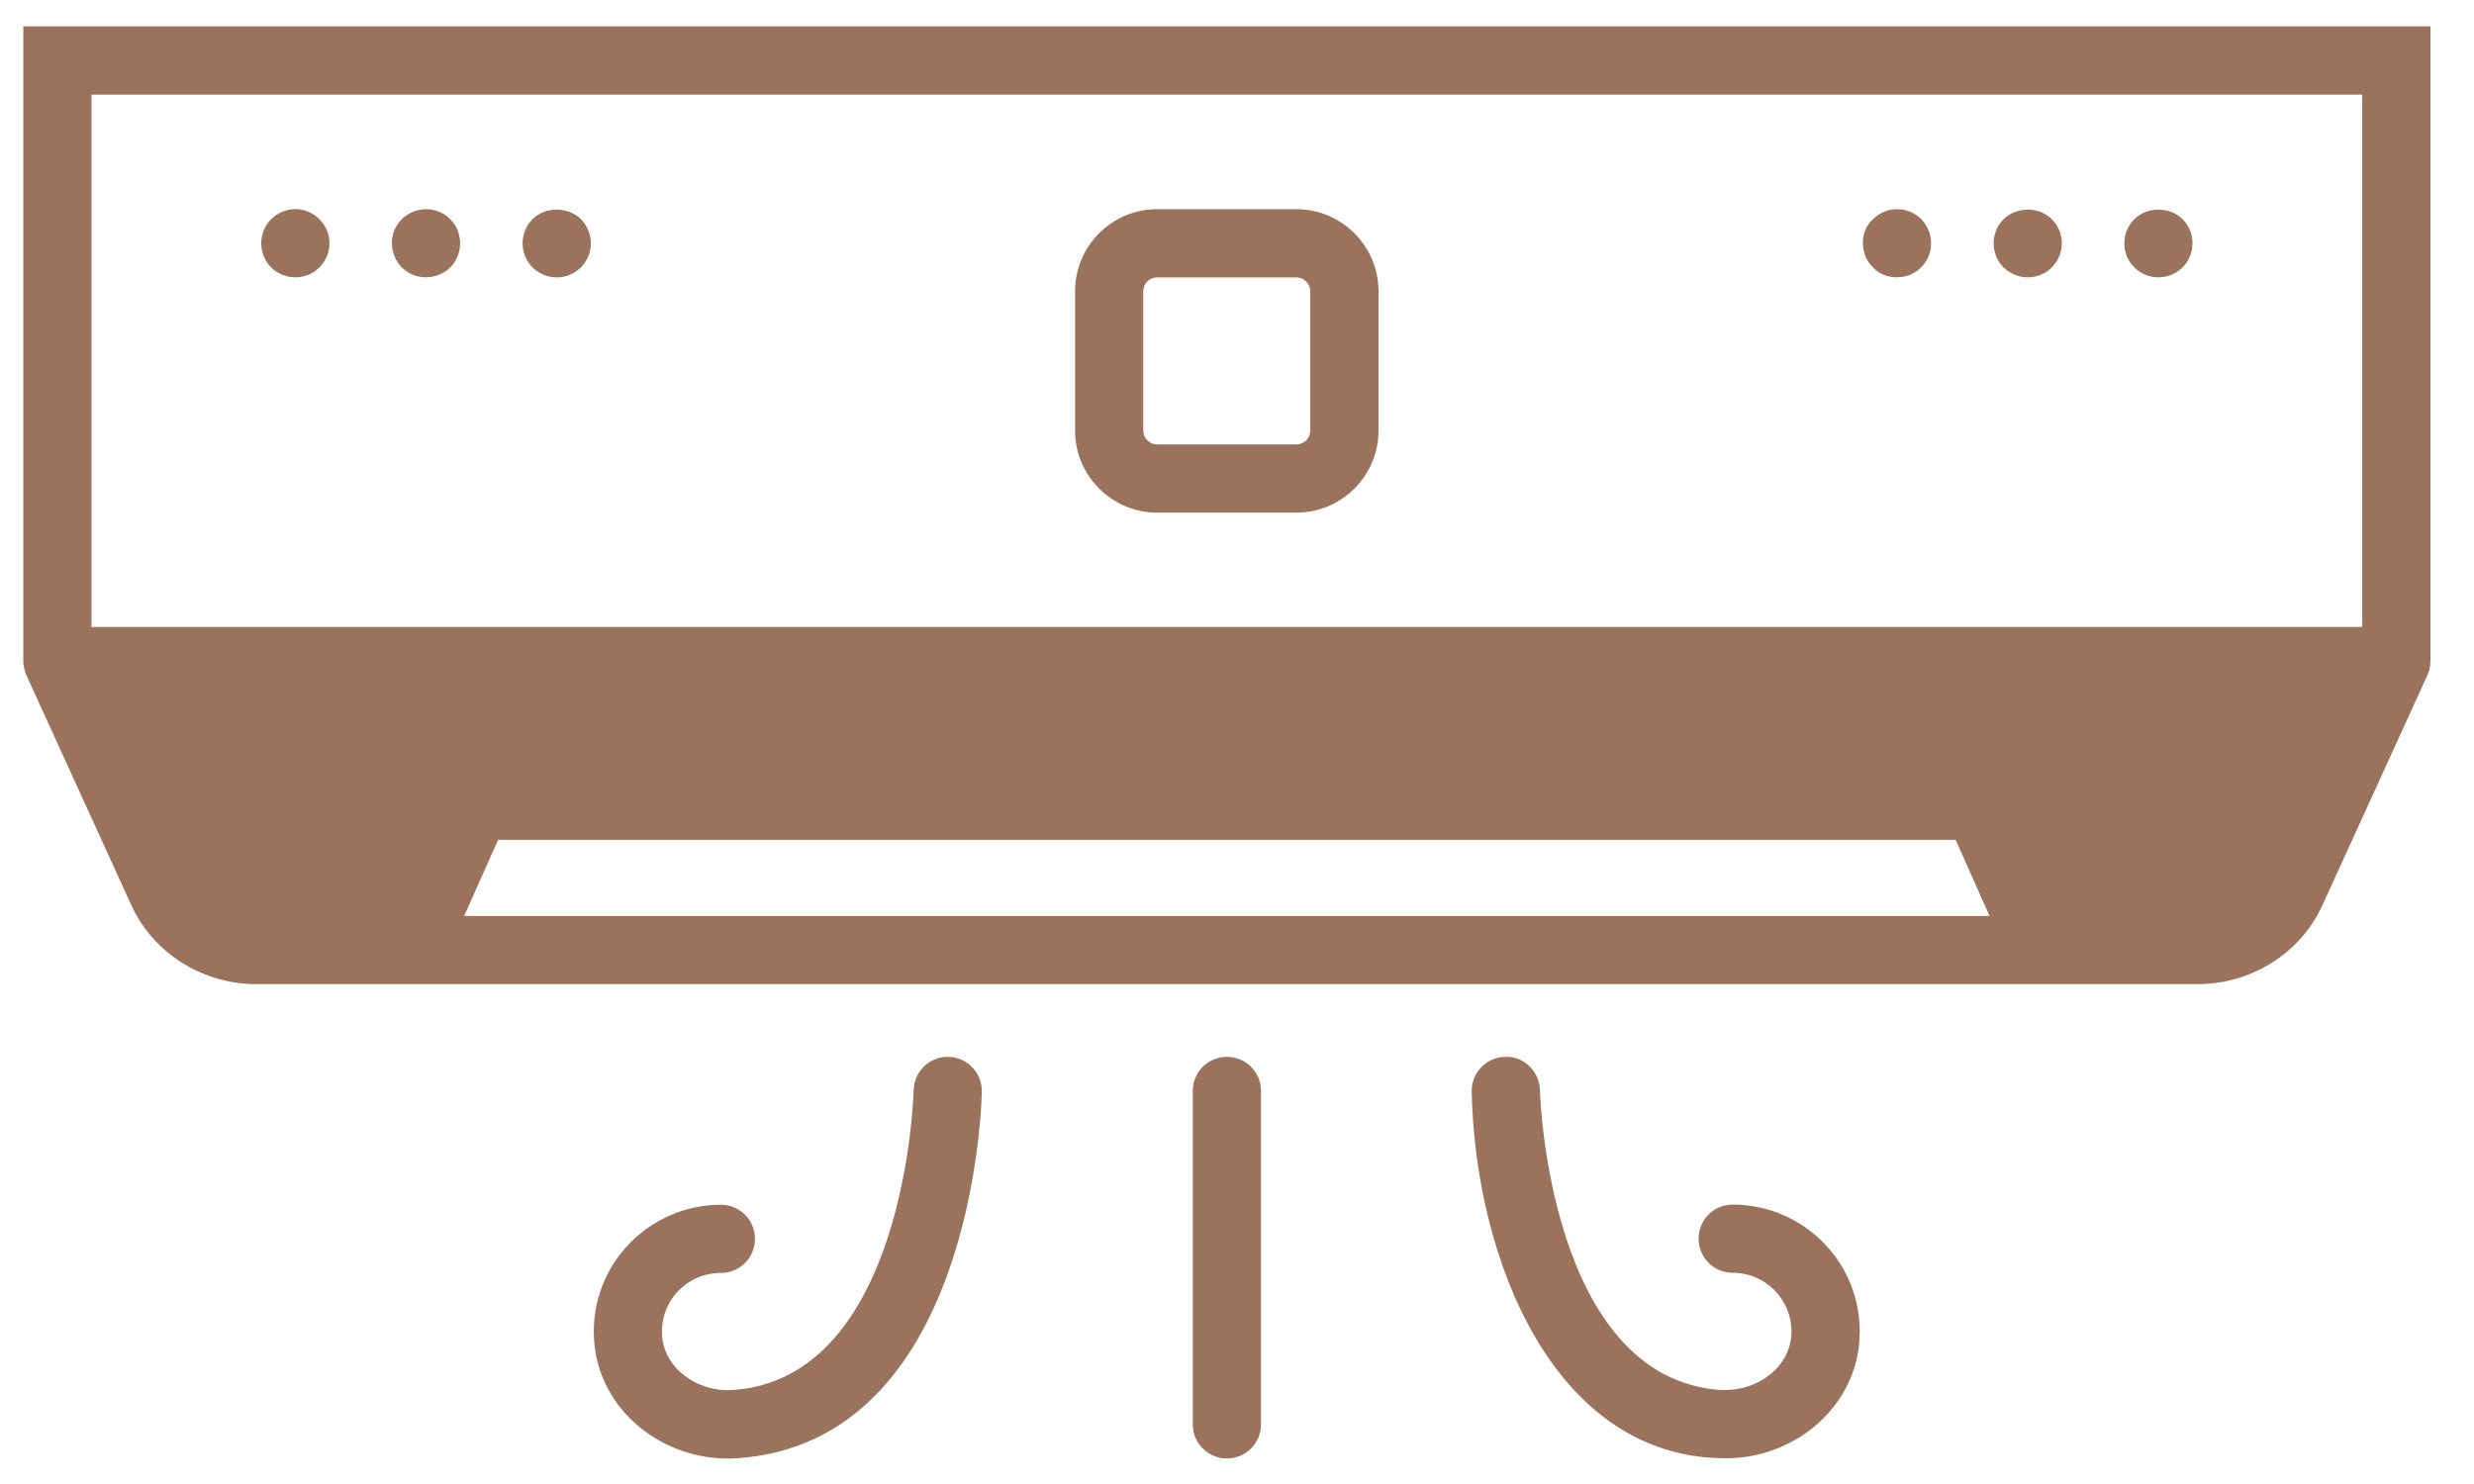 <svg width="50" height="30" viewBox="0 0 50 30" fill="none" xmlns="http://www.w3.org/2000/svg">
<g clip-path="url(#clip0_101_347)">
<path d="M0.534 13.652C0.727 14.073 2.653 18.296 2.653 18.296C3.094 19.265 4.087 19.895 5.182 19.895H44.409C45.504 19.895 46.496 19.269 46.938 18.296C46.938 18.296 48.907 13.983 49.057 13.652C49.089 13.581 49.12 13.494 49.12 13.364V0.534H0.471V13.364C0.471 13.404 0.479 13.53 0.534 13.652ZM9.381 18.517L10.067 16.977H39.524L40.209 18.517H9.381ZM1.849 12.675V1.913H47.741V12.675H1.849Z" fill="#9B725B"/>
<path d="M26.201 4.229H23.385C22.471 4.229 21.727 4.974 21.727 5.888V8.704C21.727 9.618 22.471 10.363 23.385 10.363H26.201C27.115 10.363 27.86 9.618 27.86 8.704V5.888C27.86 4.974 27.115 4.229 26.201 4.229ZM26.481 8.704C26.481 8.858 26.355 8.984 26.201 8.984H23.385C23.231 8.984 23.105 8.858 23.105 8.704V5.888C23.105 5.734 23.231 5.608 23.385 5.608H26.201C26.355 5.608 26.481 5.734 26.481 5.888V8.704Z" fill="#9B725B"/>
<path d="M43.136 4.43C42.865 4.702 42.865 5.135 43.136 5.407C43.404 5.675 43.846 5.671 44.109 5.407C44.377 5.139 44.377 4.698 44.109 4.43C43.853 4.174 43.392 4.174 43.136 4.43Z" fill="#9B725B"/>
<path d="M40.493 4.43C40.225 4.698 40.225 5.139 40.493 5.407C40.773 5.675 41.202 5.671 41.466 5.407C41.738 5.135 41.738 4.702 41.466 4.43C41.21 4.174 40.753 4.174 40.493 4.43Z" fill="#9B725B"/>
<path d="M37.854 4.43C37.558 4.69 37.605 5.183 37.854 5.403C38.106 5.691 38.602 5.655 38.827 5.403C39.11 5.123 39.079 4.686 38.827 4.43C38.575 4.174 38.133 4.151 37.854 4.43Z" fill="#9B725B"/>
<path d="M10.763 4.43C10.495 4.698 10.495 5.139 10.763 5.407C11.039 5.675 11.465 5.675 11.74 5.407C12.008 5.131 12.008 4.706 11.74 4.43C11.484 4.174 11.019 4.174 10.763 4.43Z" fill="#9B725B"/>
<path d="M9.098 4.43C8.826 4.158 8.393 4.166 8.121 4.43C7.822 4.73 7.889 5.175 8.121 5.407C8.417 5.695 8.858 5.647 9.098 5.407C9.358 5.147 9.374 4.706 9.098 4.43Z" fill="#9B725B"/>
<path d="M5.481 4.43C5.213 4.698 5.213 5.139 5.481 5.407C5.729 5.655 6.167 5.691 6.454 5.407C6.726 5.135 6.73 4.706 6.454 4.43C6.171 4.147 5.737 4.174 5.481 4.43Z" fill="#9B725B"/>
<path d="M14.569 25.733C14.951 25.733 15.258 25.426 15.258 25.044C15.258 24.662 14.951 24.355 14.569 24.355C13.135 24.355 11.929 25.548 12.004 27.053C12.079 28.53 13.446 29.574 14.888 29.48C19.642 29.168 19.839 22.361 19.843 22.07C19.851 21.688 19.548 21.373 19.17 21.365C18.791 21.353 18.473 21.66 18.465 22.038C18.465 22.098 18.303 27.872 14.797 28.101C14.092 28.144 13.415 27.66 13.379 26.982C13.344 26.297 13.887 25.733 14.565 25.733H14.569Z" fill="#9B725B"/>
<path d="M34.789 28.101C31.295 27.872 31.122 22.098 31.122 22.038C31.114 21.656 30.791 21.345 30.417 21.365C30.039 21.373 29.735 21.688 29.743 22.066C29.814 25.446 31.398 29.48 34.88 29.48C36.282 29.48 37.515 28.436 37.582 27.049C37.657 25.548 36.456 24.351 35.018 24.351C34.636 24.351 34.329 24.658 34.329 25.04C34.329 25.422 34.636 25.73 35.018 25.73C35.696 25.73 36.239 26.297 36.204 26.978C36.168 27.664 35.483 28.14 34.785 28.097L34.789 28.101Z" fill="#9B725B"/>
<path d="M24.106 22.054V28.794C24.106 29.176 24.414 29.484 24.796 29.484C25.178 29.484 25.485 29.176 25.485 28.794V22.054C25.485 21.672 25.178 21.365 24.796 21.365C24.414 21.365 24.106 21.672 24.106 22.054Z" fill="#9B725B"/>
</g>
<defs>
<clipPath id="clip0_101_347">
<rect width="48.649" height="28.949" fill="white" transform="translate(0.471 0.534)"/>
</clipPath>
</defs>
</svg>
